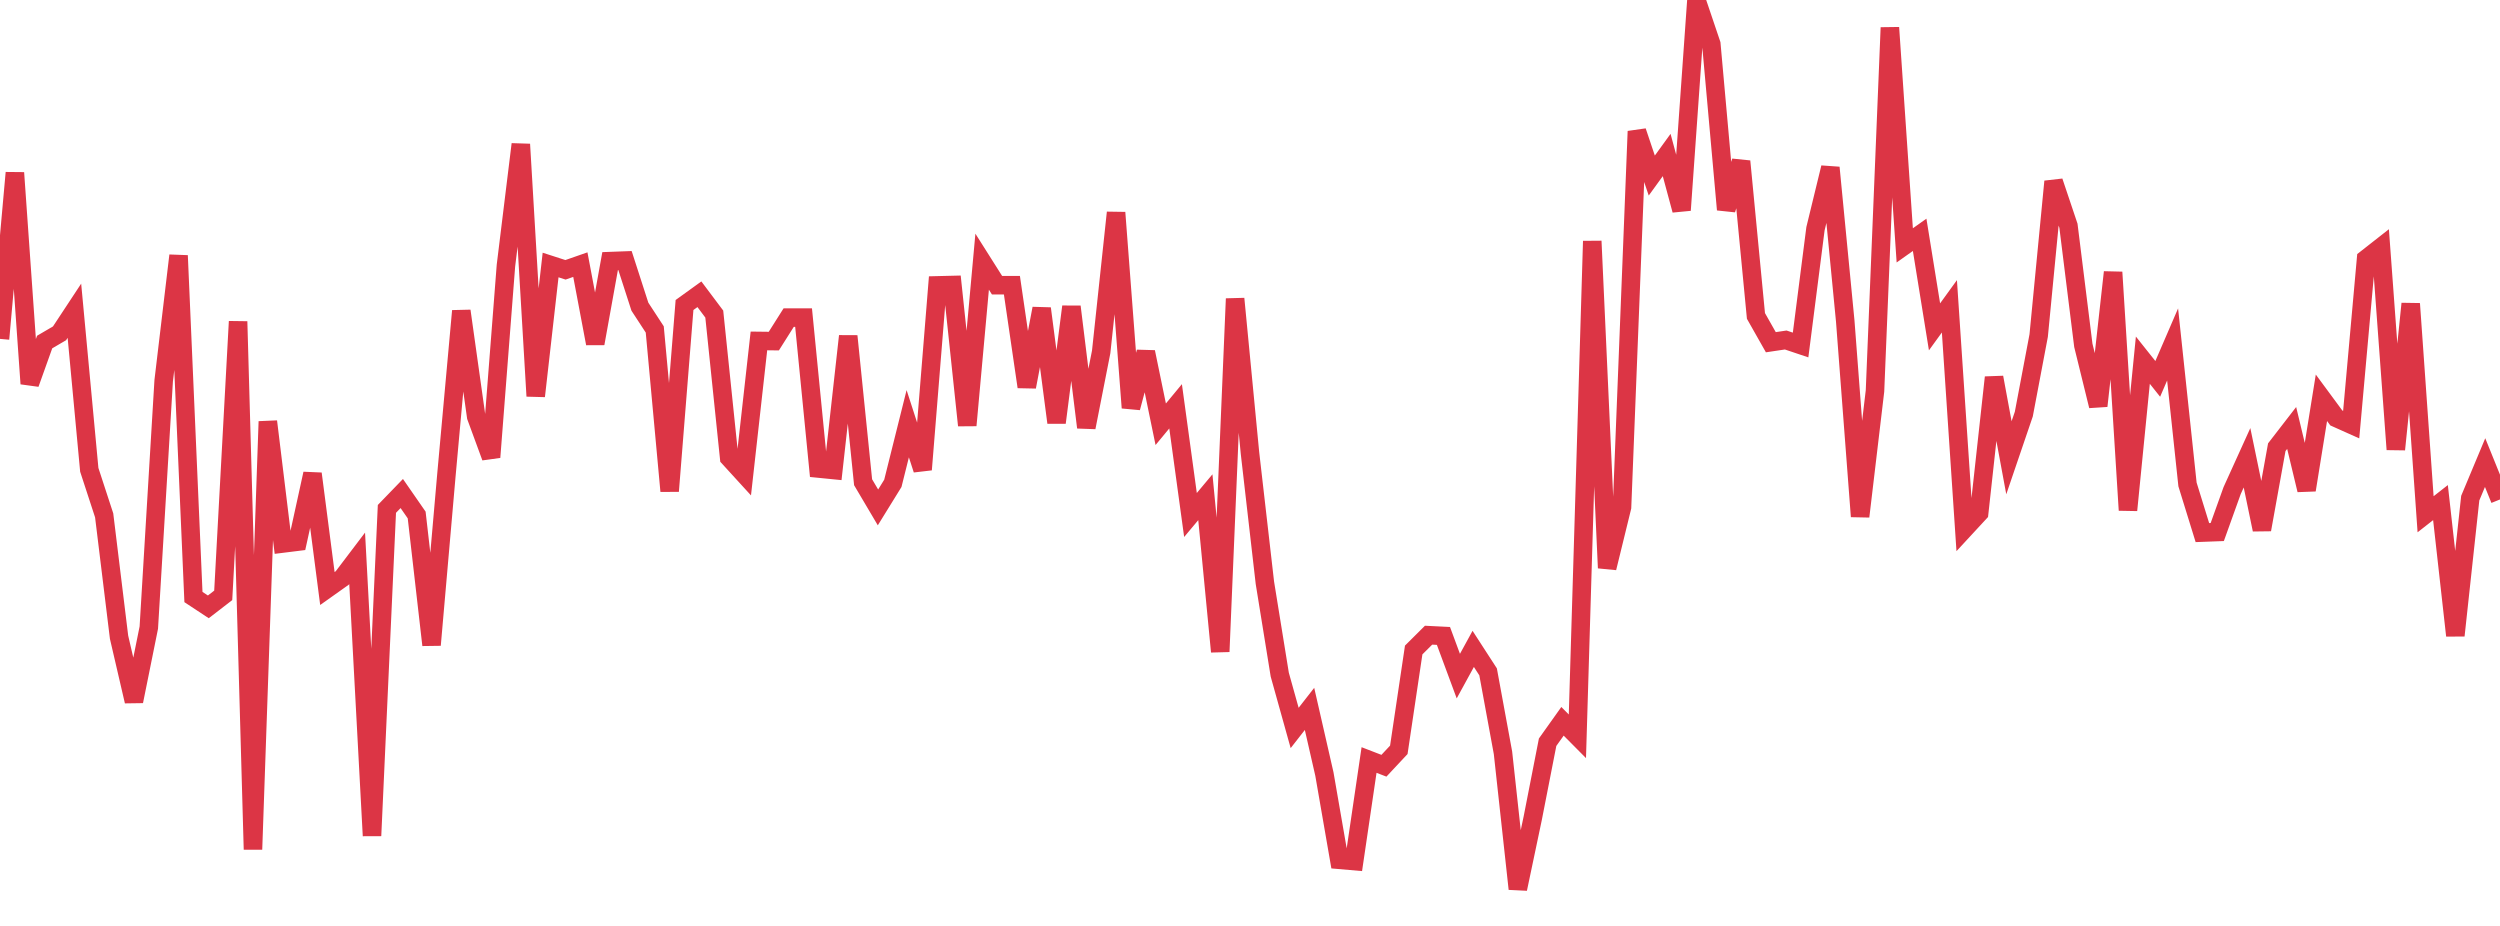 <?xml version="1.0" standalone="no"?>
<!DOCTYPE svg PUBLIC "-//W3C//DTD SVG 1.1//EN" "http://www.w3.org/Graphics/SVG/1.1/DTD/svg11.dtd">
<svg width="135" height="50" viewBox="0 0 135 50" preserveAspectRatio="none" class="sparkline" xmlns="http://www.w3.org/2000/svg"
xmlns:xlink="http://www.w3.org/1999/xlink"><path  class="sparkline--line" d="M 0 18.3 L 0 18.3 L 0.804 9.33 L 1.607 20.72 L 2.411 18.47 L 3.214 18 L 4.018 16.78 L 4.821 25.37 L 5.625 27.83 L 6.429 34.41 L 7.232 37.87 L 8.036 33.89 L 8.839 20.56 L 9.643 13.8 L 10.446 32.24 L 11.25 32.77 L 12.054 32.15 L 12.857 17.36 L 13.661 45.87 L 14.464 22.76 L 15.268 29.35 L 16.071 29.25 L 16.875 25.58 L 17.679 31.78 L 18.482 31.21 L 19.286 30.15 L 20.089 45.13 L 20.893 27.48 L 21.696 26.65 L 22.5 27.81 L 23.304 34.83 L 24.107 25.64 L 24.911 16.79 L 25.714 22.5 L 26.518 24.69 L 27.321 14.34 L 28.125 7.79 L 28.929 21.39 L 29.732 14.31 L 30.536 14.57 L 31.339 14.29 L 32.143 18.55 L 32.946 14.1 L 33.75 14.07 L 34.554 16.56 L 35.357 17.79 L 36.161 26.52 L 36.964 16.47 L 37.768 15.89 L 38.571 16.96 L 39.375 24.72 L 40.179 25.6 L 40.982 18.41 L 41.786 18.42 L 42.589 17.15 L 43.393 17.15 L 44.196 25.3 L 45 25.38 L 45.804 18.15 L 46.607 26.04 L 47.411 27.4 L 48.214 26.1 L 49.018 22.88 L 49.821 25.36 L 50.625 15.41 L 51.429 15.39 L 52.232 22.97 L 53.036 14.13 L 53.839 15.4 L 54.643 15.4 L 55.446 20.89 L 56.25 16.66 L 57.054 22.82 L 57.857 16.56 L 58.661 23.08 L 59.464 19 L 60.268 11.48 L 61.071 22.02 L 61.875 19.01 L 62.679 22.91 L 63.482 21.94 L 64.286 27.81 L 65.089 26.85 L 65.893 35.19 L 66.696 16.13 L 67.5 24.47 L 68.304 31.47 L 69.107 36.43 L 69.911 39.31 L 70.714 38.28 L 71.518 41.8 L 72.321 46.43 L 73.125 46.5 L 73.929 41.04 L 74.732 41.35 L 75.536 40.49 L 76.339 35.1 L 77.143 34.3 L 77.946 34.34 L 78.75 36.51 L 79.554 35.04 L 80.357 36.28 L 81.161 40.65 L 81.964 48 L 82.768 44.18 L 83.571 40.08 L 84.375 38.95 L 85.179 39.76 L 85.982 13.02 L 86.786 30.67 L 87.589 27.39 L 88.393 7.09 L 89.196 9.48 L 90 8.37 L 90.804 11.35 L 91.607 0 L 92.411 2.38 L 93.214 11.32 L 94.018 8.71 L 94.821 17.06 L 95.625 18.48 L 96.429 18.36 L 97.232 18.63 L 98.036 12.35 L 98.839 9.05 L 99.643 17.34 L 100.446 27.89 L 101.25 21.11 L 102.054 1.49 L 102.857 13.25 L 103.661 12.68 L 104.464 17.65 L 105.268 16.54 L 106.071 28.57 L 106.875 27.7 L 107.679 20.38 L 108.482 24.72 L 109.286 22.36 L 110.089 18.12 L 110.893 9.8 L 111.696 12.19 L 112.5 18.65 L 113.304 21.92 L 114.107 14.7 L 114.911 27.55 L 115.714 19.45 L 116.518 20.46 L 117.321 18.6 L 118.125 26.16 L 118.929 28.76 L 119.732 28.73 L 120.536 26.49 L 121.339 24.72 L 122.143 28.6 L 122.946 24.15 L 123.75 23.11 L 124.554 26.46 L 125.357 21.48 L 126.161 22.57 L 126.964 22.93 L 127.768 13.98 L 128.571 13.35 L 129.375 24.27 L 130.179 16.4 L 130.982 27.77 L 131.786 27.14 L 132.589 34.32 L 133.393 26.9 L 134.196 24.98 L 135 26.97" fill="none" stroke-width="1" stroke="#dc3545"></path></svg>